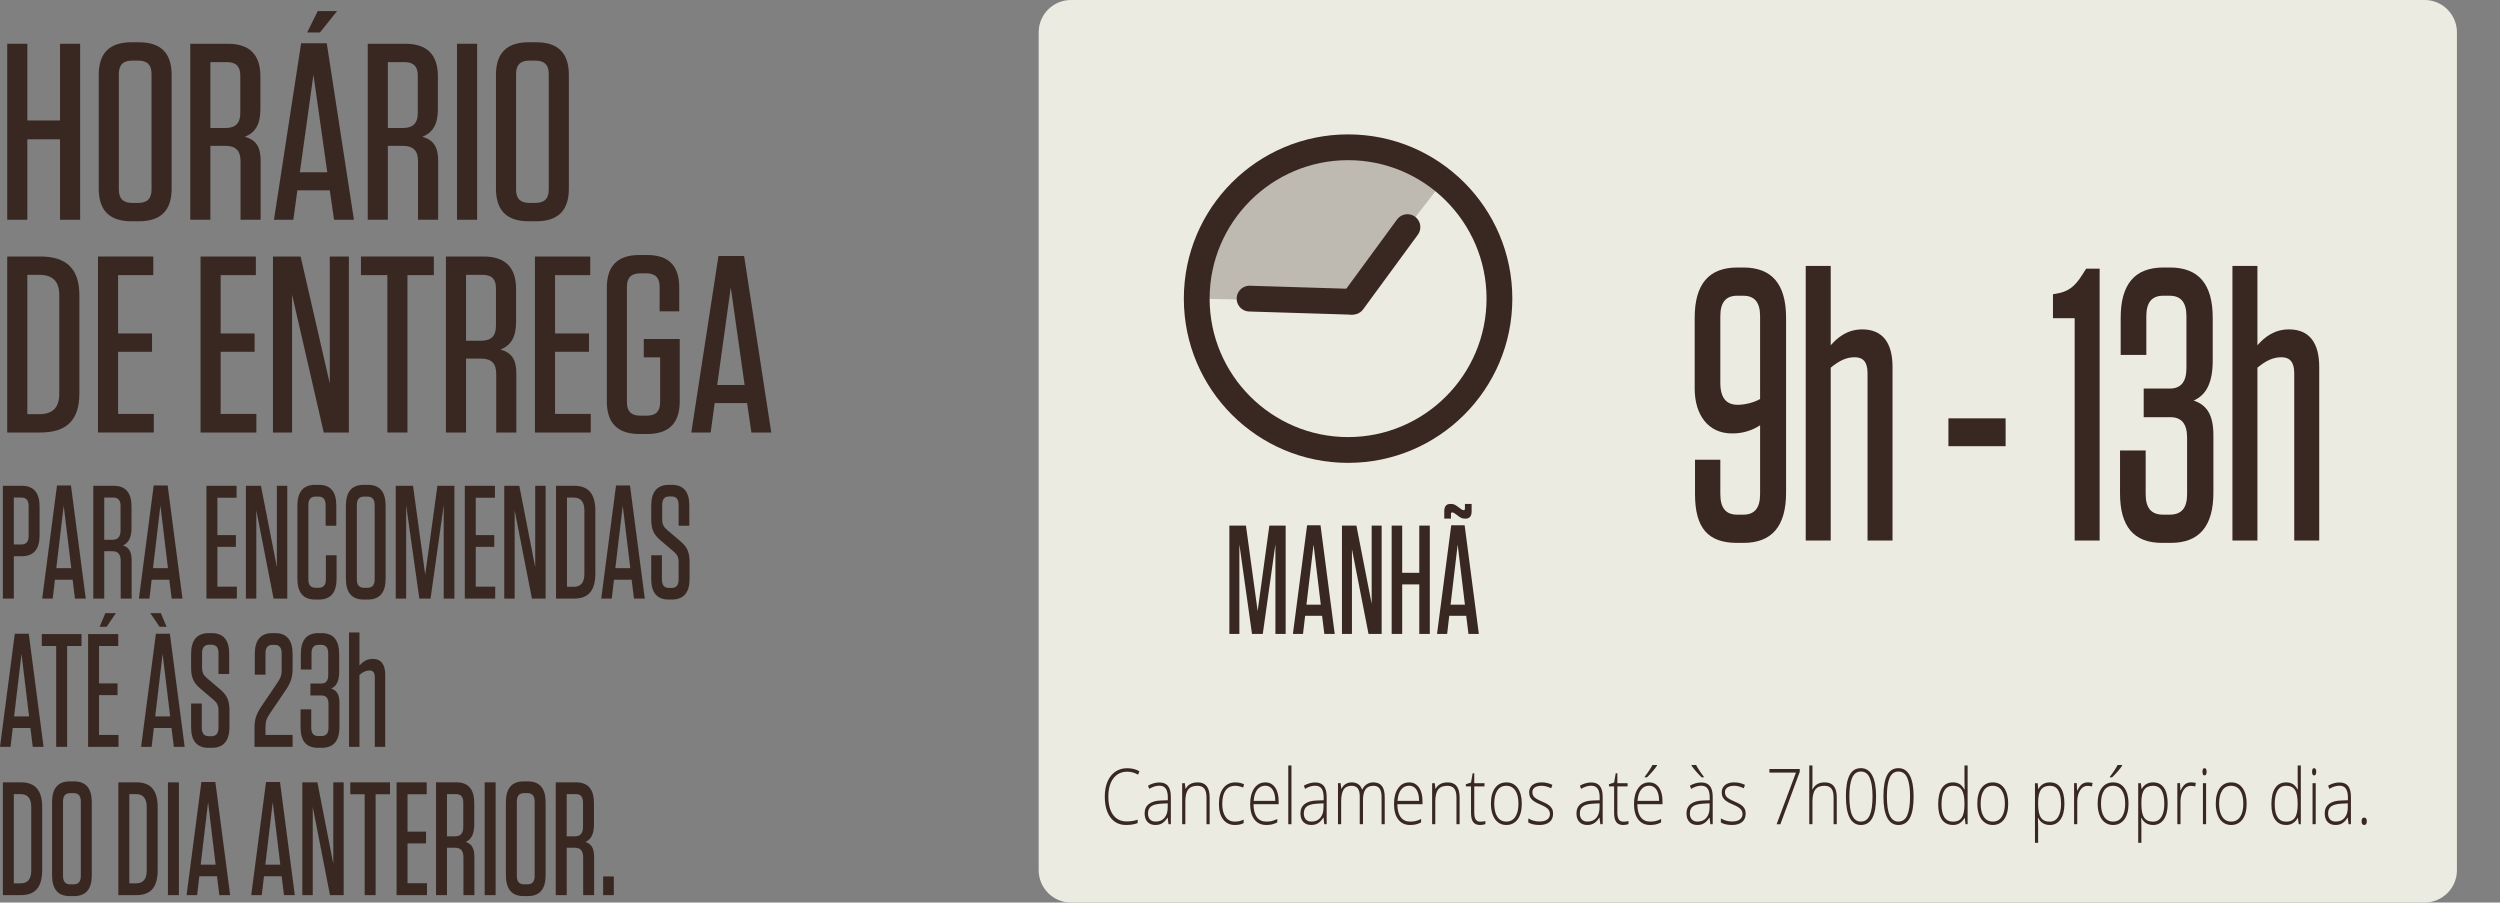 <?xml version="1.0" encoding="utf-8"?>
<!-- Generator: Adobe Illustrator 16.0.1, SVG Export Plug-In . SVG Version: 6.00 Build 0)  -->
<!DOCTYPE svg PUBLIC "-//W3C//DTD SVG 1.1//EN" "http://www.w3.org/Graphics/SVG/1.1/DTD/svg11.dtd">
<svg version="1.1" id="Layer_1" xmlns="http://www.w3.org/2000/svg" xmlns:xlink="http://www.w3.org/1999/xlink" x="0px" y="0px"
	 width="387.807px" height="140px" viewBox="0 0 387.807 140" enable-background="new 0 0 387.807 140" xml:space="preserve">
<rect x="0" y="0" width="387.807" height="140" fill="#808080" stroke="none"/>
<g>
	<g>
		<path fill="#392821" d="M2.147,92.854H0.446V75.358h2.933c1.85,0,2.764,1.075,2.764,3.25v4.424c0,2.174-0.914,3.249-2.764,3.249
			H2.147V92.854z M3.316,77.184H2.147v7.272h1.169c0.765,0,1.126-0.425,1.126-1.324v-4.624C4.442,77.608,4.081,77.184,3.316,77.184z
			"/>
		<path fill="#392821" d="M11.625,92.854l-0.361-2.924H8.522l-0.34,2.924H6.545L8.84,75.309h2.168l2.296,17.546H11.625z
			 M8.734,88.131h2.317l-1.169-9.698L8.734,88.131z"/>
		<path fill="#392821" d="M20.422,86.956v5.898h-1.7v-5.823c0-1.05-0.404-1.525-1.297-1.525h-1.254v7.349h-1.7V75.358h3.167
			c1.849,0,2.763,1.075,2.763,3.25v3.249c0,1.574-0.468,2.35-1.318,2.749C20.019,84.906,20.422,85.606,20.422,86.956z
			 M17.574,77.184h-1.403v6.548h1.275c0.851,0,1.254-0.475,1.254-1.475v-3.749C18.701,77.608,18.339,77.184,17.574,77.184z"/>
		<path fill="#392821" d="M26.627,92.854l-0.361-2.924h-2.742l-0.34,2.924h-1.637l2.295-17.546h2.168l2.296,17.546H26.627z
			 M23.736,88.131h2.317l-1.169-9.698L23.736,88.131z"/>
		<path fill="#392821" d="M36.699,75.358v1.85h-2.976v5.799h2.87v1.824h-2.87v6.174h3.019v1.85h-4.719V75.358H36.699z"/>
		<path fill="#392821" d="M39.758,79.158v13.696h-1.615V75.358h2.338l2.466,12.622V75.358h1.615v17.496h-2.125L39.758,79.158z"/>
		<path fill="#392821" d="M52.211,86.131v3.624c0,2.175-0.914,3.25-2.763,3.25h-0.553c-1.85,0-2.764-1.075-2.764-3.25V78.458
			c0-2.175,0.914-3.249,2.764-3.249h0.553c1.828,0,2.721,1.05,2.721,3.199v3.149h-1.658v-3.199c0-0.9-0.361-1.325-1.126-1.325
			h-0.425c-0.765,0-1.126,0.425-1.126,1.325v11.497c0,0.899,0.361,1.324,1.126,1.324h0.468c0.765,0,1.126-0.425,1.126-1.324v-3.725
			H52.211z"/>
		<path fill="#392821" d="M57.056,93.005h-0.638c-1.849,0-2.763-1.075-2.763-3.25V78.458c0-2.175,0.914-3.249,2.763-3.249h0.638
			c1.849,0,2.763,1.074,2.763,3.249v11.297C59.819,91.93,58.905,93.005,57.056,93.005z M56.992,77.033h-0.51
			c-0.766,0-1.127,0.425-1.127,1.325v11.497c0,0.899,0.361,1.324,1.127,1.324h0.51c0.766,0,1.127-0.425,1.127-1.324V78.358
			C58.119,77.458,57.757,77.033,56.992,77.033z"/>
		<path fill="#392821" d="M70.487,75.358v17.496H68.83V78.383l-2.041,14.472h-1.743l-2.041-14.472v14.472H61.39V75.358h2.678
			l1.892,13.797l1.892-13.797H70.487z"/>
		<path fill="#392821" d="M76.776,75.358v1.85H73.8v5.799h2.87v1.824H73.8v6.174h3.019v1.85H72.1V75.358H76.776z"/>
		<path fill="#392821" d="M79.835,79.158v13.696H78.22V75.358h2.338l2.465,12.622V75.358h1.616v17.496h-2.126L79.835,79.158z"/>
		<path fill="#392821" d="M86.252,75.358h2.806c2.231,0,3.294,1.25,3.294,3.874v9.748c0,2.624-1.062,3.874-3.294,3.874h-2.806
			V75.358z M87.953,91.03h1.02c1.148,0,1.679-0.675,1.679-2.024v-9.798c0-1.35-0.531-2.024-1.679-2.024h-1.02V91.03z"/>
		<path fill="#392821" d="M98.344,92.854l-0.361-2.924h-2.742l-0.34,2.924h-1.637l2.296-17.546h2.168l2.296,17.546H98.344z
			 M95.454,88.131h2.317l-1.169-9.698L95.454,88.131z"/>
		<path fill="#392821" d="M106.972,87.206v2.549c0,2.175-0.914,3.25-2.763,3.25h-0.468c-1.828,0-2.721-1.075-2.721-3.199v-3.675
			h1.658v3.749c0,0.9,0.361,1.325,1.126,1.325h0.34c0.766,0,1.127-0.425,1.127-1.325v-2.624c0-0.875-0.255-1.25-0.744-1.675
			l-2.083-1.774c-1.105-0.925-1.424-1.824-1.424-3.249v-2.1c0-2.175,0.914-3.249,2.763-3.249h0.426c1.828,0,2.721,1.074,2.721,3.199
			v3.149h-1.658v-3.225c0-0.899-0.361-1.324-1.127-1.324h-0.297c-0.765,0-1.126,0.425-1.126,1.324v2.199
			c0,0.875,0.276,1.25,0.765,1.675l2.062,1.75C106.632,84.882,106.972,85.706,106.972,87.206z"/>
		<path fill="#392821" d="M5.08,115.854l-0.361-2.924H1.977l-0.34,2.924H0l2.295-17.546h2.168l2.296,17.546H5.08z M2.189,111.131
			h2.317l-1.169-9.698L2.189,111.131z"/>
		<path fill="#392821" d="M8.713,115.854v-15.646H6.481v-1.85h6.164v1.85h-2.231v15.646H8.713z"/>
		<path fill="#392821" d="M18.34,98.358v1.85h-2.976v5.799h2.87v1.824h-2.87v6.174h3.019v1.85h-4.719V98.358H18.34z M16.342,95.109
			h1.637l-1.445,2.125h-1.084L16.342,95.109z"/>
		<path fill="#392821" d="M26.967,115.854l-0.361-2.924h-2.742l-0.34,2.924h-1.637l2.296-17.546h2.168l2.295,17.546H26.967z
			 M25.841,97.234h-1.084l-1.446-2.125h1.637L25.841,97.234z M24.077,111.131h2.316l-1.169-9.698L24.077,111.131z"/>
		<path fill="#392821" d="M35.595,110.206v2.549c0,2.175-0.914,3.25-2.763,3.25h-0.468c-1.828,0-2.721-1.075-2.721-3.199v-3.675
			h1.658v3.749c0,0.9,0.361,1.325,1.127,1.325h0.34c0.766,0,1.127-0.425,1.127-1.325v-2.624c0-0.875-0.255-1.25-0.744-1.675
			l-2.083-1.774c-1.105-0.925-1.424-1.824-1.424-3.249v-2.1c0-2.175,0.914-3.249,2.763-3.249h0.425c1.828,0,2.721,1.074,2.721,3.199
			v3.149h-1.658v-3.225c0-0.899-0.361-1.324-1.127-1.324h-0.297c-0.765,0-1.126,0.425-1.126,1.324v2.199
			c0,0.875,0.276,1.25,0.765,1.675l2.062,1.75C35.255,107.882,35.595,108.706,35.595,110.206z"/>
		<path fill="#392821" d="M43.032,105.907c0.51-0.75,0.659-1.175,0.659-1.899v-2.649c0-0.9-0.361-1.325-1.084-1.325h-0.34
			c-0.723,0-1.084,0.425-1.084,1.325v3.299h-1.658v-3.199c0-2.175,0.914-3.249,2.721-3.249h0.425c1.807,0,2.721,1.074,2.721,3.249
			v2.249c0,1.2-0.213,2.1-1.105,3.399l-2.402,3.549c-0.574,0.825-0.702,1.275-0.702,2.325v1.024h4.209v1.85h-5.909v-2.999
			c0-1.25,0.255-2.1,1.147-3.399L43.032,105.907z"/>
		<path fill="#392821" d="M50.958,109.206c0-0.899-0.361-1.324-1.084-1.324h-1.722v-1.85h1.679c0.723,0,1.084-0.425,1.084-1.325
			v-3.349c0-0.9-0.361-1.325-1.084-1.325h-0.425c-0.723,0-1.084,0.425-1.084,1.325v2.499h-1.658v-2.399
			c0-2.175,0.914-3.249,2.763-3.249h0.425c1.849,0,2.763,1.074,2.763,3.249v2.749c0,1.5-0.446,2.25-1.232,2.6
			c0.893,0.3,1.275,0.975,1.275,2.249v3.699c0,2.175-0.914,3.25-2.764,3.25h-0.552c-1.828,0-2.721-1.05-2.721-3.199v-2.774h1.658
			v2.824c0,0.899,0.361,1.324,1.127,1.324h0.425c0.765,0,1.126-0.425,1.126-1.324V109.206z"/>
		<path fill="#392821" d="M54.144,98.108h1.615v5.124c0.468-0.524,1.084-1.024,2.041-1.024c1.339,0,1.955,0.899,1.955,2.424v11.223
			H58.14v-10.822c0-0.7-0.276-1.024-0.829-1.024c-0.51,0-0.978,0.199-1.552,0.675v11.172h-1.615V98.108z"/>
		<path fill="#392821" d="M0.446,121.358h2.806c2.231,0,3.294,1.25,3.294,3.874v9.748c0,2.624-1.062,3.874-3.294,3.874H0.446
			V121.358z M2.147,137.03h1.02c1.148,0,1.679-0.675,1.679-2.024v-9.798c0-1.35-0.531-2.024-1.679-2.024h-1.02V137.03z"/>
		<path fill="#392821" d="M11.476,139.005h-0.638c-1.85,0-2.764-1.075-2.764-3.25v-11.297c0-2.175,0.914-3.249,2.764-3.249h0.638
			c1.849,0,2.763,1.074,2.763,3.249v11.297C14.239,137.93,13.325,139.005,11.476,139.005z M11.412,123.033h-0.51
			c-0.765,0-1.126,0.425-1.126,1.325v11.497c0,0.899,0.361,1.324,1.126,1.324h0.51c0.765,0,1.126-0.425,1.126-1.324v-11.497
			C12.539,123.458,12.177,123.033,11.412,123.033z"/>
		<path fill="#392821" d="M18.36,121.358h2.806c2.232,0,3.295,1.25,3.295,3.874v9.748c0,2.624-1.063,3.874-3.295,3.874H18.36
			V121.358z M20.06,137.03h1.021c1.148,0,1.679-0.675,1.679-2.024v-9.798c0-1.35-0.531-2.024-1.679-2.024H20.06V137.03z"/>
		<path fill="#392821" d="M27.752,138.854h-1.7v-17.496h1.7V138.854z"/>
		<path fill="#392821" d="M34.022,138.854l-0.361-2.924h-2.742l-0.34,2.924h-1.637l2.296-17.546h2.168l2.295,17.546H34.022z
			 M31.131,134.131h2.316l-1.169-9.698L31.131,134.131z"/>
		<path fill="#392821" d="M44.051,138.854l-0.361-2.924h-2.742l-0.34,2.924h-1.637l2.296-17.546h2.168l2.296,17.546H44.051z
			 M41.161,134.131h2.317l-1.169-9.698L41.161,134.131z"/>
		<path fill="#392821" d="M48.513,125.158v13.696h-1.616v-17.496h2.338l2.465,12.622v-12.622h1.616v17.496h-2.126L48.513,125.158z"
			/>
		<path fill="#392821" d="M56.567,138.854v-15.646h-2.232v-1.85h6.164v1.85h-2.232v15.646H56.567z"/>
		<path fill="#392821" d="M66.194,121.358v1.85h-2.976v5.799h2.87v1.824h-2.87v6.174h3.018v1.85h-4.719v-17.496H66.194z"/>
		<path fill="#392821" d="M73.589,132.956v5.898h-1.701v-5.823c0-1.05-0.403-1.525-1.296-1.525h-1.254v7.349h-1.7v-17.496h3.167
			c1.85,0,2.764,1.075,2.764,3.25v3.249c0,1.574-0.468,2.35-1.318,2.749C73.185,130.906,73.589,131.606,73.589,132.956z
			 M70.741,123.184h-1.403v6.548h1.275c0.851,0,1.254-0.475,1.254-1.475v-3.749C71.867,123.608,71.506,123.184,70.741,123.184z"/>
		<path fill="#392821" d="M76.881,138.854h-1.701v-17.496h1.701V138.854z"/>
		<path fill="#392821" d="M81.875,139.005h-0.638c-1.849,0-2.763-1.075-2.763-3.25v-11.297c0-2.175,0.914-3.249,2.763-3.249h0.638
			c1.849,0,2.763,1.074,2.763,3.249v11.297C84.638,137.93,83.724,139.005,81.875,139.005z M81.811,123.033h-0.51
			c-0.766,0-1.127,0.425-1.127,1.325v11.497c0,0.899,0.361,1.324,1.127,1.324h0.51c0.766,0,1.127-0.425,1.127-1.324v-11.497
			C82.938,123.458,82.577,123.033,81.811,123.033z"/>
		<path fill="#392821" d="M92.161,132.956v5.898h-1.7v-5.823c0-1.05-0.404-1.525-1.297-1.525H87.91v7.349h-1.7v-17.496h3.167
			c1.849,0,2.763,1.075,2.763,3.25v3.249c0,1.574-0.468,2.35-1.318,2.749C91.757,130.906,92.161,131.606,92.161,132.956z
			 M89.312,123.184H87.91v6.548h1.275c0.851,0,1.254-0.475,1.254-1.475v-3.749C90.439,123.608,90.078,123.184,89.312,123.184z"/>
		<path fill="#392821" d="M95.219,138.854h-1.658v-2.899h1.658V138.854z"/>
	</g>
</g>
<g>
	<g>
		<path fill="#392821" d="M9.311,18.686V6.79h3.12v27.301h-3.12V21.61H4.24v12.48H1.12V6.79h3.12v11.896H9.311z"/>
		<path fill="#392821" d="M21.556,34.325h-1.17c-3.393,0-5.07-1.678-5.07-5.07V11.626c0-3.394,1.677-5.07,5.07-5.07h1.17
			c3.394,0,5.07,1.677,5.07,5.07v17.629C26.626,32.647,24.95,34.325,21.556,34.325z M21.439,9.403h-0.936
			c-1.404,0-2.067,0.663-2.067,2.066v17.94c0,1.404,0.663,2.067,2.067,2.067h0.936c1.404,0,2.067-0.663,2.067-2.067V11.47
			C23.506,10.066,22.843,9.403,21.439,9.403z"/>
		<path fill="#392821" d="M40.433,24.887v9.204h-3.12v-9.087c0-1.639-0.741-2.38-2.379-2.38h-2.301v11.467h-3.12V6.79h5.812
			c3.393,0,5.07,1.677,5.07,5.07v5.069c0,2.458-0.858,3.667-2.418,4.291C39.692,21.688,40.433,22.78,40.433,24.887z M35.207,9.637
			h-2.574v10.219h2.34c1.56,0,2.301-0.741,2.301-2.301v-5.851C37.273,10.3,36.611,9.637,35.207,9.637z"/>
		<path fill="#392821" d="M51.82,34.091l-0.663-4.563h-5.031l-0.624,4.563h-3.003L46.71,6.712h3.979l4.212,27.379H51.82z
			 M46.516,26.72h4.251l-2.145-15.133L46.516,26.72z M49.285,1.72h3.003l-2.652,3.315h-1.989L49.285,1.72z"/>
		<path fill="#392821" d="M67.965,24.887v9.204h-3.12v-9.087c0-1.639-0.741-2.38-2.379-2.38h-2.301v11.467h-3.12V6.79h5.812
			c3.393,0,5.07,1.677,5.07,5.07v5.069c0,2.458-0.858,3.667-2.418,4.291C67.225,21.688,67.965,22.78,67.965,24.887z M62.739,9.637
			h-2.574v10.219h2.34c1.56,0,2.301-0.741,2.301-2.301v-5.851C64.806,10.3,64.143,9.637,62.739,9.637z"/>
		<path fill="#392821" d="M74.01,34.091h-3.12V6.79h3.12V34.091z"/>
		<path fill="#392821" d="M83.174,34.325h-1.17c-3.393,0-5.07-1.678-5.07-5.07V11.626c0-3.394,1.677-5.07,5.07-5.07h1.17
			c3.394,0,5.07,1.677,5.07,5.07v17.629C88.245,32.647,86.568,34.325,83.174,34.325z M83.058,9.403h-0.936
			c-1.404,0-2.067,0.663-2.067,2.066v17.94c0,1.404,0.663,2.067,2.067,2.067h0.936c1.404,0,2.067-0.663,2.067-2.067V11.47
			C85.125,10.066,84.461,9.403,83.058,9.403z"/>
		<path fill="#392821" d="M1.12,39.79h5.148c4.095,0,6.045,1.95,6.045,6.045v15.211c0,4.095-1.95,6.045-6.045,6.045H1.12V39.79z
			 M4.24,64.244h1.872c2.106,0,3.081-1.054,3.081-3.159V45.796c0-2.106-0.975-3.159-3.081-3.159H4.24V64.244z"/>
		<path fill="#392821" d="M23.779,39.79v2.886h-5.46v9.049h5.265v2.847h-5.265v9.634h5.538v2.886h-8.658V39.79H23.779z"/>
		<path fill="#392821" d="M39.691,39.79v2.886h-5.46v9.049h5.265v2.847H34.23v9.634h5.539v2.886H31.11V39.79H39.691z"/>
		<path fill="#392821" d="M45.307,45.718v21.373h-2.964V39.79h4.29l4.524,19.695V39.79h2.964v27.301h-3.9L45.307,45.718z"/>
		<path fill="#392821" d="M60.087,67.091V42.676h-4.095V39.79h11.31v2.886h-4.095v24.415H60.087z"/>
		<path fill="#392821" d="M80.094,57.887v9.204h-3.12v-9.087c0-1.639-0.741-2.38-2.379-2.38h-2.301v11.467h-3.12V39.79h5.812
			c3.393,0,5.07,1.677,5.07,5.07v5.069c0,2.458-0.858,3.667-2.418,4.291C79.354,54.688,80.094,55.78,80.094,57.887z M74.868,42.637
			h-2.574v10.219h2.34c1.56,0,2.301-0.741,2.301-2.301v-5.851C76.935,43.3,76.272,42.637,74.868,42.637z"/>
		<path fill="#392821" d="M91.56,39.79v2.886H86.1v9.049h5.265v2.847H86.1v9.634h5.539v2.886h-8.659V39.79H91.56z"/>
		<path fill="#392821" d="M99.866,55.43v-2.848h5.577v9.673c0,3.393-1.677,5.07-5.07,5.07h-1.17c-3.393,0-5.07-1.678-5.07-5.07
			V44.626c0-3.394,1.677-5.07,5.07-5.07h1.17c3.354,0,4.992,1.677,4.992,4.992v3.744h-3.042V44.47c0-1.403-0.663-2.066-2.067-2.066
			H99.32c-1.404,0-2.067,0.663-2.067,2.066v17.94c0,1.404,0.663,2.067,2.067,2.067h1.014c1.404,0,2.067-0.663,2.067-2.067v-6.98
			H99.866z"/>
		<path fill="#392821" d="M116.558,67.091l-0.663-4.563h-5.031l-0.624,4.563h-3.003l4.212-27.379h3.979l4.212,27.379H116.558z
			 M111.254,59.72h4.251l-2.145-15.133L111.254,59.72z"/>
	</g>
</g>
<g>
	<g>
		<path fill="#ECEBE1" d="M381.124,135c0,2.75-2.25,5-5,5H166.123c-2.75,0-5-2.25-5-5V5c0-2.75,2.25-5,5-5h210.001
			c2.75,0,5,2.25,5,5V135z"/>
	</g>
	<g>
		<g>
			<path fill="#392821" d="M273.031,76.655v-10.68c-1.224,0.779-2.651,1.26-4.232,1.26h-0.152c-3.621,0-5.763-2.82-5.763-6.96
				V49.296c0-5.22,2.192-7.8,6.63-7.8h0.917c4.437,0,6.63,2.58,6.63,7.8v27.119c0,5.22-2.193,7.8-6.63,7.8h-0.969
				c-4.487,0-6.527-2.28-6.527-7.56v-5.34h3.927v5.34c0,2.159,0.867,3.18,2.601,3.18h0.969
				C272.165,79.835,273.031,78.814,273.031,76.655z M273.031,49.056c0-2.16-0.866-3.18-2.601-3.18h-0.969
				c-1.733,0-2.601,1.02-2.601,3.18v10.32c0,2.399,0.969,3.419,2.703,3.419c1.224,0,2.651-0.42,3.467-0.899V49.056z"/>
			<path fill="#392821" d="M280.111,41.256h3.875v12.3c1.122-1.26,2.602-2.46,4.896-2.46c3.212,0,4.691,2.16,4.691,5.82v26.938
				h-3.876V57.876c0-1.681-0.663-2.46-1.989-2.46c-1.224,0-2.346,0.479-3.723,1.619v26.819h-3.875V41.256z"/>
			<path fill="#392821" d="M311.117,64.896v4.319h-8.873v-4.319H311.117z"/>
			<path fill="#392821" d="M325.703,83.854h-3.875V49.355h-3.366v-3.72l0.408-0.06c1.938-0.3,2.958-1.08,4.131-2.94l0.611-0.96
				h2.091V83.854z"/>
			<path fill="#392821" d="M339.268,67.896c0-2.16-0.866-3.181-2.601-3.181h-4.131v-4.439h4.029c1.733,0,2.601-1.02,2.601-3.18
				v-8.04c0-2.16-0.867-3.18-2.601-3.18h-1.021c-1.733,0-2.601,1.02-2.601,3.18v6h-3.978v-5.76c0-5.22,2.192-7.8,6.63-7.8h1.02
				c4.437,0,6.629,2.58,6.629,7.8v6.6c0,3.6-1.07,5.4-2.957,6.24c2.142,0.72,3.06,2.34,3.06,5.399v8.88c0,5.22-2.193,7.8-6.63,7.8
				h-1.326c-4.385,0-6.527-2.521-6.527-7.68v-6.66h3.979v6.78c0,2.159,0.867,3.18,2.702,3.18h1.021c1.836,0,2.702-1.021,2.702-3.18
				V67.896z"/>
			<path fill="#392821" d="M346.302,41.256h3.875v12.3c1.122-1.26,2.601-2.46,4.896-2.46c3.213,0,4.691,2.16,4.691,5.82v26.938
				h-3.876V57.876c0-1.681-0.662-2.46-1.988-2.46c-1.224,0-2.346,0.479-3.723,1.619v26.819h-3.875V41.256z"/>
		</g>
	</g>
	<g>
		<g>
			<path fill="#392821" d="M174.873,119.707c-0.913,0-1.632,0.344-2.156,1.031s-0.787,1.629-0.787,2.824
				c0,1.223,0.248,2.172,0.742,2.848c0.495,0.676,1.202,1.014,2.122,1.014c0.61,0,1.172-0.092,1.683-0.275v0.527
				c-0.481,0.199-1.083,0.299-1.803,0.299c-1.022,0-1.827-0.389-2.415-1.166s-0.882-1.863-0.882-3.258
				c0-0.871,0.141-1.639,0.421-2.303s0.684-1.177,1.21-1.538c0.526-0.361,1.138-0.542,1.835-0.542c0.71,0,1.346,0.156,1.907,0.469
				l-0.204,0.539C176.015,119.863,175.458,119.707,174.873,119.707z"/>
			<path fill="#392821" d="M181.263,127.857l-0.125-1.008h-0.04c-0.272,0.41-0.552,0.7-0.839,0.87s-0.627,0.255-1.019,0.255
				c-0.531,0-0.944-0.16-1.24-0.48c-0.295-0.32-0.443-0.764-0.443-1.33c0-0.621,0.22-1.104,0.66-1.447s1.077-0.525,1.91-0.545
				l1.031-0.035v-0.422c0-0.605-0.105-1.062-0.314-1.371c-0.209-0.309-0.546-0.463-1.011-0.463c-0.501,0-1.021,0.164-1.559,0.492
				l-0.185-0.504c0.594-0.328,1.182-0.492,1.763-0.492c0.594,0,1.039,0.182,1.333,0.545s0.44,0.93,0.44,1.699v4.236H181.263z
				 M179.271,127.447c0.577,0,1.033-0.194,1.367-0.583c0.333-0.389,0.5-0.929,0.5-1.62v-0.627l-0.946,0.047
				c-0.76,0.043-1.302,0.183-1.626,0.419s-0.485,0.604-0.485,1.104c0,0.398,0.104,0.708,0.311,0.929
				S178.892,127.447,179.271,127.447z"/>
			<path fill="#392821" d="M187.155,127.857v-4.131c0-0.641-0.114-1.106-0.344-1.397c-0.229-0.291-0.584-0.437-1.065-0.437
				c-0.647,0-1.122,0.192-1.422,0.577c-0.301,0.385-0.451,1.009-0.451,1.872v3.516h-0.493v-6.369h0.419l0.095,0.873h0.029
				c0.353-0.664,0.978-0.996,1.878-0.996c1.229,0,1.843,0.775,1.843,2.326v4.166H187.155z"/>
			<path fill="#392821" d="M191.557,127.975c-0.773,0-1.379-0.287-1.817-0.861s-0.657-1.375-0.657-2.402
				c0-1.055,0.228-1.876,0.682-2.464c0.455-0.588,1.078-0.882,1.868-0.882c0.468,0,0.917,0.096,1.346,0.287l-0.135,0.516
				c-0.468-0.184-0.876-0.275-1.221-0.275c-0.664,0-1.167,0.241-1.51,0.724c-0.342,0.482-0.513,1.177-0.513,2.083
				c0,0.859,0.171,1.532,0.513,2.019c0.343,0.486,0.82,0.729,1.435,0.729c0.491,0,0.949-0.104,1.371-0.311v0.539
				C192.573,127.875,192.119,127.975,191.557,127.975z"/>
			<path fill="#392821" d="M196.429,127.975c-0.787,0-1.4-0.285-1.84-0.855c-0.44-0.57-0.66-1.369-0.66-2.396
				c0-1.016,0.212-1.829,0.638-2.44c0.425-0.611,0.997-0.917,1.718-0.917c0.638,0,1.141,0.262,1.509,0.785
				c0.369,0.523,0.553,1.234,0.553,2.133v0.469h-3.899c0.007,0.875,0.181,1.543,0.521,2.004c0.341,0.461,0.828,0.691,1.462,0.691
				c0.309,0,0.58-0.025,0.814-0.076s0.53-0.16,0.889-0.328v0.527c-0.306,0.156-0.588,0.263-0.847,0.319
				S196.742,127.975,196.429,127.975z M196.285,121.881c-0.521,0-0.939,0.202-1.255,0.606s-0.5,0.987-0.553,1.749h3.347
				c0-0.738-0.136-1.315-0.408-1.731S196.766,121.881,196.285,121.881z"/>
			<path fill="#392821" d="M200.333,127.857h-0.492v-9.117h0.492V127.857z"/>
			<path fill="#392821" d="M205.434,127.857l-0.124-1.008h-0.04c-0.272,0.41-0.553,0.7-0.84,0.87s-0.626,0.255-1.019,0.255
				c-0.531,0-0.944-0.16-1.24-0.48c-0.295-0.32-0.443-0.764-0.443-1.33c0-0.621,0.221-1.104,0.66-1.447
				c0.44-0.344,1.077-0.525,1.91-0.545l1.031-0.035v-0.422c0-0.605-0.104-1.062-0.314-1.371c-0.209-0.309-0.546-0.463-1.011-0.463
				c-0.501,0-1.021,0.164-1.559,0.492l-0.185-0.504c0.595-0.328,1.182-0.492,1.764-0.492c0.594,0,1.038,0.182,1.332,0.545
				s0.44,0.93,0.44,1.699v4.236H205.434z M203.442,127.447c0.577,0,1.033-0.194,1.367-0.583c0.333-0.389,0.501-0.929,0.501-1.62
				v-0.627l-0.947,0.047c-0.76,0.043-1.302,0.183-1.626,0.419c-0.323,0.236-0.485,0.604-0.485,1.104
				c0,0.398,0.104,0.708,0.312,0.929C202.77,127.337,203.063,127.447,203.442,127.447z"/>
			<path fill="#392821" d="M214.314,127.857v-4.178c0-0.621-0.103-1.074-0.309-1.359s-0.521-0.428-0.946-0.428
				c-0.555,0-0.965,0.18-1.23,0.539s-0.398,0.924-0.398,1.693v3.732h-0.503v-4.354c0-1.074-0.418-1.611-1.255-1.611
				c-0.567,0-0.981,0.194-1.24,0.583s-0.389,1.011-0.389,1.866v3.516h-0.493v-6.369h0.409l0.104,0.873h0.029
				c0.149-0.316,0.362-0.562,0.638-0.735s0.579-0.261,0.911-0.261c0.854,0,1.401,0.377,1.645,1.131h0.02
				c0.176-0.363,0.412-0.643,0.709-0.838c0.298-0.195,0.636-0.293,1.014-0.293c0.592,0,1.035,0.186,1.33,0.557
				c0.296,0.371,0.443,0.961,0.443,1.77v4.166H214.314z"/>
			<path fill="#392821" d="M218.742,127.975c-0.787,0-1.4-0.285-1.84-0.855c-0.44-0.57-0.66-1.369-0.66-2.396
				c0-1.016,0.213-1.829,0.638-2.44s0.997-0.917,1.718-0.917c0.638,0,1.141,0.262,1.51,0.785c0.368,0.523,0.553,1.234,0.553,2.133
				v0.469h-3.9c0.007,0.875,0.181,1.543,0.521,2.004c0.341,0.461,0.828,0.691,1.462,0.691c0.309,0,0.58-0.025,0.814-0.076
				s0.53-0.16,0.889-0.328v0.527c-0.305,0.156-0.588,0.263-0.847,0.319S219.054,127.975,218.742,127.975z M218.597,121.881
				c-0.521,0-0.939,0.202-1.255,0.606s-0.5,0.987-0.553,1.749h3.347c0-0.738-0.136-1.315-0.408-1.731
				S219.079,121.881,218.597,121.881z"/>
			<path fill="#392821" d="M225.929,127.857v-4.131c0-0.641-0.115-1.106-0.344-1.397c-0.229-0.291-0.585-0.437-1.066-0.437
				c-0.647,0-1.121,0.192-1.422,0.577s-0.451,1.009-0.451,1.872v3.516h-0.492v-6.369h0.418l0.095,0.873h0.03
				c0.352-0.664,0.978-0.996,1.877-0.996c1.229,0,1.843,0.775,1.843,2.326v4.166H225.929z"/>
			<path fill="#392821" d="M229.599,127.459c0.312,0,0.584-0.031,0.816-0.094v0.469c-0.238,0.094-0.514,0.141-0.826,0.141
				c-0.479,0-0.831-0.15-1.059-0.451s-0.341-0.773-0.341-1.418v-4.113h-0.802v-0.34l0.802-0.264l0.249-1.441h0.254v1.541h1.589
				v0.504h-1.589v4.031c0,0.488,0.073,0.85,0.219,1.084C229.058,127.342,229.287,127.459,229.599,127.459z"/>
			<path fill="#392821" d="M236.064,124.664c0,1.039-0.215,1.851-0.643,2.435c-0.429,0.584-1.02,0.876-1.773,0.876
				c-0.475,0-0.893-0.135-1.255-0.404s-0.64-0.656-0.831-1.16c-0.193-0.504-0.289-1.086-0.289-1.746
				c0-1.039,0.214-1.849,0.643-2.429c0.428-0.58,1.016-0.87,1.763-0.87c0.743,0,1.327,0.294,1.751,0.882
				C235.852,122.835,236.064,123.641,236.064,124.664z M231.791,124.664c0,0.875,0.164,1.558,0.49,2.048
				c0.327,0.49,0.79,0.735,1.388,0.735s1.06-0.245,1.387-0.735s0.491-1.173,0.491-2.048c0-0.879-0.166-1.561-0.496-2.045
				s-0.795-0.727-1.393-0.727s-1.058,0.241-1.382,0.724C231.953,123.099,231.791,123.781,231.791,124.664z"/>
			<path fill="#392821" d="M240.919,126.199c0,0.57-0.184,1.009-0.553,1.315c-0.368,0.307-0.892,0.46-1.568,0.46
				c-0.725,0-1.299-0.131-1.724-0.393v-0.627c0.545,0.32,1.119,0.48,1.724,0.48c0.534,0,0.94-0.104,1.218-0.313
				c0.276-0.209,0.415-0.487,0.415-0.835c0-0.32-0.109-0.59-0.33-0.809c-0.222-0.219-0.584-0.434-1.089-0.645
				c-0.541-0.23-0.921-0.429-1.141-0.595c-0.219-0.166-0.384-0.354-0.495-0.562s-0.167-0.464-0.167-0.765
				c0-0.477,0.17-0.854,0.511-1.131c0.34-0.277,0.815-0.416,1.427-0.416c0.584,0,1.139,0.129,1.663,0.387l-0.184,0.527
				c-0.531-0.258-1.025-0.387-1.479-0.387c-0.442,0-0.792,0.086-1.051,0.258s-0.389,0.41-0.389,0.715
				c0,0.332,0.101,0.598,0.302,0.797c0.2,0.199,0.593,0.422,1.178,0.668c0.487,0.207,0.843,0.394,1.065,0.56s0.39,0.354,0.501,0.565
				C240.864,125.666,240.919,125.914,240.919,126.199z"/>
			<path fill="#392821" d="M248.251,127.857l-0.125-1.008h-0.04c-0.272,0.41-0.552,0.7-0.839,0.87s-0.627,0.255-1.019,0.255
				c-0.531,0-0.944-0.16-1.24-0.48s-0.443-0.764-0.443-1.33c0-0.621,0.22-1.104,0.66-1.447c0.439-0.344,1.076-0.525,1.91-0.545
				l1.03-0.035v-0.422c0-0.605-0.104-1.062-0.313-1.371s-0.546-0.463-1.011-0.463c-0.502,0-1.021,0.164-1.559,0.492l-0.185-0.504
				c0.594-0.328,1.182-0.492,1.763-0.492c0.595,0,1.039,0.182,1.332,0.545c0.294,0.363,0.441,0.93,0.441,1.699v4.236H248.251z
				 M246.259,127.447c0.577,0,1.033-0.194,1.367-0.583c0.333-0.389,0.5-0.929,0.5-1.62v-0.627l-0.946,0.047
				c-0.761,0.043-1.303,0.183-1.626,0.419c-0.324,0.236-0.486,0.604-0.486,1.104c0,0.398,0.104,0.708,0.312,0.929
				C245.587,127.337,245.88,127.447,246.259,127.447z"/>
			<path fill="#392821" d="M251.797,127.459c0.312,0,0.584-0.031,0.816-0.094v0.469c-0.239,0.094-0.515,0.141-0.827,0.141
				c-0.478,0-0.83-0.15-1.058-0.451s-0.342-0.773-0.342-1.418v-4.113h-0.802v-0.34l0.802-0.264l0.249-1.441h0.254v1.541h1.589v0.504
				h-1.589v4.031c0,0.488,0.073,0.85,0.22,1.084C251.255,127.342,251.485,127.459,251.797,127.459z"/>
			<path fill="#392821" d="M255.97,127.975c-0.786,0-1.4-0.285-1.84-0.855s-0.66-1.369-0.66-2.396c0-1.016,0.213-1.829,0.638-2.44
				s0.998-0.917,1.719-0.917c0.638,0,1.14,0.262,1.509,0.785s0.553,1.234,0.553,2.133v0.469h-3.899
				c0.007,0.875,0.18,1.543,0.521,2.004c0.34,0.461,0.827,0.691,1.461,0.691c0.31,0,0.581-0.025,0.814-0.076
				c0.234-0.051,0.531-0.16,0.89-0.328v0.527c-0.306,0.156-0.588,0.263-0.847,0.319C256.568,127.946,256.283,127.975,255.97,127.975
				z M255.827,121.881c-0.521,0-0.94,0.202-1.255,0.606c-0.316,0.404-0.5,0.987-0.553,1.749h3.346c0-0.738-0.136-1.315-0.408-1.731
				C256.685,122.089,256.308,121.881,255.827,121.881z M255.129,120.492c0.242-0.309,0.481-0.644,0.72-1.005
				c0.237-0.361,0.398-0.636,0.485-0.823h0.702v0.1c-0.119,0.203-0.323,0.473-0.61,0.809s-0.604,0.674-0.948,1.014h-0.349V120.492z"
				/>
			<path fill="#392821" d="M265.319,127.857l-0.124-1.008h-0.04c-0.272,0.41-0.552,0.7-0.839,0.87s-0.627,0.255-1.02,0.255
				c-0.531,0-0.944-0.16-1.239-0.48c-0.296-0.32-0.443-0.764-0.443-1.33c0-0.621,0.22-1.104,0.659-1.447
				c0.44-0.344,1.077-0.525,1.91-0.545l1.031-0.035v-0.422c0-0.605-0.104-1.062-0.313-1.371c-0.21-0.309-0.546-0.463-1.011-0.463
				c-0.502,0-1.021,0.164-1.56,0.492l-0.185-0.504c0.595-0.328,1.183-0.492,1.764-0.492c0.594,0,1.038,0.182,1.332,0.545
				s0.441,0.93,0.441,1.699v4.236H265.319z M263.327,127.447c0.578,0,1.034-0.194,1.367-0.583c0.334-0.389,0.501-0.929,0.501-1.62
				v-0.627l-0.946,0.047c-0.761,0.043-1.303,0.183-1.626,0.419c-0.324,0.236-0.486,0.604-0.486,1.104
				c0,0.398,0.104,0.708,0.312,0.929S262.949,127.447,263.327,127.447z M264.303,120.586h-0.344
				c-0.319-0.309-0.632-0.644-0.938-1.005c-0.308-0.361-0.516-0.634-0.625-0.817v-0.1h0.707c0.086,0.188,0.25,0.465,0.49,0.832
				s0.478,0.699,0.71,0.996V120.586z"/>
			<path fill="#392821" d="M270.792,126.199c0,0.57-0.184,1.009-0.553,1.315s-0.892,0.46-1.568,0.46
				c-0.725,0-1.299-0.131-1.724-0.393v-0.627c0.544,0.32,1.119,0.48,1.724,0.48c0.534,0,0.939-0.104,1.217-0.313
				s0.416-0.487,0.416-0.835c0-0.32-0.11-0.59-0.331-0.809s-0.583-0.434-1.088-0.645c-0.542-0.23-0.922-0.429-1.141-0.595
				c-0.22-0.166-0.385-0.354-0.495-0.562c-0.111-0.209-0.168-0.464-0.168-0.765c0-0.477,0.171-0.854,0.511-1.131
				c0.341-0.277,0.816-0.416,1.427-0.416c0.585,0,1.14,0.129,1.664,0.387l-0.185,0.527c-0.531-0.258-1.024-0.387-1.479-0.387
				c-0.441,0-0.791,0.086-1.051,0.258c-0.259,0.172-0.389,0.41-0.389,0.715c0,0.332,0.102,0.598,0.302,0.797
				c0.201,0.199,0.594,0.422,1.178,0.668c0.488,0.207,0.844,0.394,1.066,0.56c0.222,0.166,0.389,0.354,0.5,0.565
				S270.792,125.914,270.792,126.199z"/>
			<path fill="#392821" d="M275.593,127.857l2.998-8.004h-4.118v-0.562h4.712v0.428l-3.009,8.139H275.593z"/>
			<path fill="#392821" d="M284.434,127.857v-4.131c0-0.641-0.114-1.106-0.344-1.397s-0.584-0.437-1.065-0.437
				c-0.647,0-1.122,0.192-1.422,0.577c-0.301,0.385-0.451,1.009-0.451,1.872v3.516h-0.493v-9.117h0.493v2.9l-0.025,0.814h0.035
				c0.203-0.383,0.459-0.66,0.768-0.832s0.691-0.258,1.15-0.258c1.229,0,1.843,0.775,1.843,2.326v4.166H284.434z"/>
			<path fill="#392821" d="M291.023,123.551c0,1.504-0.195,2.617-0.585,3.34s-0.98,1.084-1.771,1.084
				c-0.761,0-1.338-0.372-1.733-1.116s-0.593-1.847-0.593-3.308c0-1.492,0.191-2.598,0.575-3.316s0.968-1.078,1.751-1.078
				c0.767,0,1.352,0.372,1.753,1.116S291.023,122.109,291.023,123.551z M286.879,123.551c0,1.328,0.147,2.31,0.443,2.944
				s0.743,0.952,1.345,0.952c0.627,0,1.085-0.328,1.372-0.984s0.431-1.627,0.431-2.912c0-1.266-0.144-2.227-0.431-2.883
				s-0.745-0.984-1.372-0.984c-0.628,0-1.082,0.328-1.365,0.984C287.021,121.324,286.879,122.285,286.879,123.551z"/>
			<path fill="#392821" d="M296.845,123.551c0,1.504-0.195,2.617-0.585,3.34c-0.391,0.723-0.98,1.084-1.771,1.084
				c-0.761,0-1.338-0.372-1.733-1.116s-0.593-1.847-0.593-3.308c0-1.492,0.191-2.598,0.575-3.316s0.967-1.078,1.751-1.078
				c0.767,0,1.352,0.372,1.753,1.116S296.845,122.109,296.845,123.551z M292.702,123.551c0,1.328,0.147,2.31,0.443,2.944
				c0.295,0.635,0.743,0.952,1.345,0.952c0.627,0,1.084-0.328,1.372-0.984c0.287-0.656,0.431-1.627,0.431-2.912
				c0-1.266-0.144-2.227-0.431-2.883c-0.288-0.656-0.745-0.984-1.372-0.984c-0.628,0-1.083,0.328-1.365,0.984
				S292.702,122.285,292.702,123.551z"/>
			<path fill="#392821" d="M302.952,121.365c0.392,0,0.73,0.084,1.016,0.252c0.286,0.168,0.541,0.455,0.767,0.861h0.03
				c-0.02-0.492-0.03-0.975-0.03-1.447v-2.291h0.488v9.117h-0.323l-0.125-0.973h-0.04c-0.411,0.727-1.002,1.09-1.772,1.09
				c-0.747,0-1.318-0.273-1.714-0.82c-0.395-0.547-0.592-1.344-0.592-2.391c0-1.102,0.195-1.943,0.588-2.525
				C301.634,121.656,302.205,121.365,302.952,121.365z M302.952,121.893c-0.591,0-1.035,0.244-1.333,0.732
				c-0.297,0.488-0.445,1.197-0.445,2.127c0,1.805,0.596,2.707,1.788,2.707c0.61,0,1.06-0.209,1.345-0.627s0.428-1.107,0.428-2.068
				v-0.1c0-0.984-0.14-1.692-0.42-2.124C304.033,122.108,303.579,121.893,302.952,121.893z"/>
			<path fill="#392821" d="M311.517,124.664c0,1.039-0.214,1.851-0.642,2.435c-0.429,0.584-1.02,0.876-1.773,0.876
				c-0.475,0-0.894-0.135-1.255-0.404c-0.362-0.27-0.64-0.656-0.832-1.16s-0.289-1.086-0.289-1.746c0-1.039,0.215-1.849,0.643-2.429
				c0.429-0.58,1.017-0.87,1.764-0.87c0.743,0,1.327,0.294,1.75,0.882C311.306,122.835,311.517,123.641,311.517,124.664z
				 M307.245,124.664c0,0.875,0.163,1.558,0.49,2.048s0.79,0.735,1.388,0.735s1.06-0.245,1.387-0.735s0.49-1.173,0.49-2.048
				c0-0.879-0.165-1.561-0.495-2.045c-0.331-0.484-0.795-0.727-1.393-0.727s-1.058,0.241-1.382,0.724
				S307.245,123.781,307.245,124.664z"/>
			<path fill="#392821" d="M317.982,127.975c-0.833,0-1.44-0.367-1.822-1.102h-0.035l0.016,0.492c0.013,0.289,0.02,0.605,0.02,0.949
				v2.426h-0.493v-9.252h0.418l0.095,0.908h0.03c0.372-0.688,0.966-1.031,1.783-1.031c0.729,0,1.287,0.282,1.671,0.847
				c0.383,0.564,0.575,1.386,0.575,2.464c0,1.047-0.202,1.858-0.605,2.435S318.679,127.975,317.982,127.975z M317.972,127.459
				c0.555,0,0.984-0.242,1.287-0.727c0.305-0.484,0.456-1.162,0.456-2.033c0-1.871-0.574-2.807-1.723-2.807
				c-0.632,0-1.095,0.204-1.39,0.612c-0.296,0.408-0.443,1.073-0.443,1.995v0.188c0,0.996,0.142,1.707,0.426,2.133
				C316.869,127.246,317.332,127.459,317.972,127.459z"/>
			<path fill="#392821" d="M323.87,121.365c0.229,0,0.475,0.027,0.737,0.082l-0.095,0.557c-0.226-0.066-0.46-0.1-0.702-0.1
				c-0.462,0-0.841,0.23-1.136,0.691c-0.296,0.461-0.443,1.043-0.443,1.746v3.516h-0.493v-6.369h0.418l0.05,1.148h0.035
				c0.223-0.469,0.46-0.798,0.712-0.987C323.206,121.46,323.511,121.365,323.87,121.365z"/>
			<path fill="#392821" d="M330.184,124.664c0,1.039-0.214,1.851-0.642,2.435c-0.429,0.584-1.02,0.876-1.773,0.876
				c-0.475,0-0.894-0.135-1.255-0.404c-0.362-0.27-0.64-0.656-0.832-1.16s-0.289-1.086-0.289-1.746c0-1.039,0.214-1.849,0.643-2.429
				s1.017-0.87,1.763-0.87c0.744,0,1.328,0.294,1.751,0.882S330.184,123.641,330.184,124.664z M325.912,124.664
				c0,0.875,0.163,1.558,0.49,2.048s0.789,0.735,1.387,0.735s1.061-0.245,1.387-0.735c0.328-0.49,0.491-1.173,0.491-2.048
				c0-0.879-0.165-1.561-0.495-2.045c-0.331-0.484-0.795-0.727-1.393-0.727s-1.059,0.241-1.382,0.724
				C326.073,123.099,325.912,123.781,325.912,124.664z M327.286,120.492c0.242-0.309,0.482-0.644,0.72-1.005
				s0.399-0.636,0.485-0.823h0.702v0.1c-0.119,0.203-0.322,0.473-0.609,0.809s-0.604,0.674-0.949,1.014h-0.349V120.492z"/>
			<path fill="#392821" d="M334,127.975c-0.834,0-1.441-0.367-1.823-1.102h-0.034l0.015,0.492c0.013,0.289,0.02,0.605,0.02,0.949
				v2.426h-0.493v-9.252h0.419l0.095,0.908h0.029c0.372-0.688,0.967-1.031,1.783-1.031c0.73,0,1.287,0.282,1.671,0.847
				s0.575,1.386,0.575,2.464c0,1.047-0.201,1.858-0.605,2.435C335.248,127.687,334.697,127.975,334,127.975z M333.99,127.459
				c0.555,0,0.983-0.242,1.287-0.727s0.456-1.162,0.456-2.033c0-1.871-0.575-2.807-1.724-2.807c-0.631,0-1.094,0.204-1.39,0.612
				s-0.443,1.073-0.443,1.995v0.188c0,0.996,0.143,1.707,0.427,2.133C332.886,127.246,333.349,127.459,333.99,127.459z"/>
			<path fill="#392821" d="M339.886,121.365c0.229,0,0.475,0.027,0.737,0.082l-0.095,0.557c-0.226-0.066-0.46-0.1-0.702-0.1
				c-0.462,0-0.84,0.23-1.136,0.691c-0.295,0.461-0.443,1.043-0.443,1.746v3.516h-0.492v-6.369h0.418l0.05,1.148h0.034
				c0.223-0.469,0.461-0.798,0.713-0.987S339.528,121.365,339.886,121.365z"/>
			<path fill="#392821" d="M341.655,119.719c0-0.375,0.104-0.562,0.313-0.562c0.104,0,0.184,0.049,0.242,0.146
				c0.058,0.098,0.087,0.236,0.087,0.416c0,0.176-0.029,0.314-0.087,0.416c-0.059,0.102-0.139,0.152-0.242,0.152
				C341.759,120.287,341.655,120.098,341.655,119.719z M342.217,127.857h-0.493v-6.369h0.493V127.857z"/>
			<path fill="#392821" d="M348.507,124.664c0,1.039-0.214,1.851-0.643,2.435c-0.428,0.584-1.02,0.876-1.772,0.876
				c-0.476,0-0.894-0.135-1.255-0.404c-0.362-0.27-0.64-0.656-0.832-1.16s-0.289-1.086-0.289-1.746c0-1.039,0.215-1.849,0.643-2.429
				c0.429-0.58,1.016-0.87,1.764-0.87c0.743,0,1.326,0.294,1.75,0.882S348.507,123.641,348.507,124.664z M344.234,124.664
				c0,0.875,0.164,1.558,0.491,2.048s0.789,0.735,1.387,0.735s1.061-0.245,1.388-0.735c0.326-0.49,0.49-1.173,0.49-2.048
				c0-0.879-0.165-1.561-0.496-2.045c-0.33-0.484-0.794-0.727-1.392-0.727s-1.059,0.241-1.382,0.724
				C344.396,123.099,344.234,123.781,344.234,124.664z"/>
			<path fill="#392821" d="M354.638,121.365c0.393,0,0.73,0.084,1.017,0.252c0.285,0.168,0.541,0.455,0.767,0.861h0.03
				c-0.021-0.492-0.03-0.975-0.03-1.447v-2.291h0.488v9.117h-0.324l-0.124-0.973h-0.04c-0.411,0.727-1.002,1.09-1.772,1.09
				c-0.747,0-1.318-0.273-1.714-0.82c-0.395-0.547-0.592-1.344-0.592-2.391c0-1.102,0.195-1.943,0.587-2.525
				S353.892,121.365,354.638,121.365z M354.638,121.893c-0.591,0-1.035,0.244-1.332,0.732s-0.445,1.197-0.445,2.127
				c0,1.805,0.596,2.707,1.788,2.707c0.61,0,1.059-0.209,1.345-0.627c0.285-0.418,0.428-1.107,0.428-2.068v-0.1
				c0-0.984-0.141-1.692-0.421-2.124S355.266,121.893,354.638,121.893z"/>
			<path fill="#392821" d="M358.658,119.719c0-0.375,0.104-0.562,0.313-0.562c0.104,0,0.184,0.049,0.242,0.146
				c0.058,0.098,0.087,0.236,0.087,0.416c0,0.176-0.029,0.314-0.087,0.416c-0.059,0.102-0.139,0.152-0.242,0.152
				C358.762,120.287,358.658,120.098,358.658,119.719z M359.22,127.857h-0.492v-6.369h0.492V127.857z"/>
			<path fill="#392821" d="M364.321,127.857l-0.125-1.008h-0.04c-0.271,0.41-0.552,0.7-0.839,0.87s-0.627,0.255-1.019,0.255
				c-0.531,0-0.944-0.16-1.24-0.48c-0.295-0.32-0.443-0.764-0.443-1.33c0-0.621,0.221-1.104,0.66-1.447s1.076-0.525,1.91-0.545
				l1.031-0.035v-0.422c0-0.605-0.105-1.062-0.314-1.371s-0.546-0.463-1.011-0.463c-0.501,0-1.021,0.164-1.559,0.492l-0.185-0.504
				c0.594-0.328,1.182-0.492,1.764-0.492c0.594,0,1.038,0.182,1.332,0.545c0.293,0.363,0.44,0.93,0.44,1.699v4.236H364.321z
				 M362.329,127.447c0.577,0,1.033-0.194,1.367-0.583c0.333-0.389,0.5-0.929,0.5-1.62v-0.627l-0.946,0.047
				c-0.76,0.043-1.303,0.183-1.626,0.419s-0.485,0.604-0.485,1.104c0,0.398,0.104,0.708,0.311,0.929
				C361.657,127.337,361.95,127.447,362.329,127.447z"/>
			<path fill="#392821" d="M366.337,127.4c0-0.383,0.133-0.574,0.398-0.574c0.272,0,0.408,0.191,0.408,0.574
				s-0.136,0.574-0.408,0.574C366.47,127.975,366.337,127.783,366.337,127.4z"/>
		</g>
	</g>
	<g>
		<g>
			<g>
				<path fill="#392821" d="M199.436,81.532v16.802h-1.591V84.437l-1.959,13.897h-1.673l-1.958-13.897v13.897h-1.552V81.532h2.571
					l1.816,13.249l1.815-13.249H199.436z"/>
				<path fill="#392821" d="M205.434,98.334l-0.347-2.809h-2.632l-0.327,2.809h-1.57l2.203-16.85h2.081l2.203,16.85H205.434z
					 M202.66,93.798h2.224l-1.122-9.313L202.66,93.798z"/>
				<path fill="#392821" d="M209.717,85.181v13.153h-1.55V81.532h2.244l2.366,12.121V81.532h1.55v16.802h-2.039L209.717,85.181z"/>
				<path fill="#392821" d="M220.162,88.854v-7.321h1.633v16.802h-1.633v-7.681h-2.651v7.681h-1.632V81.532h1.632v7.321H220.162z"/>
				<path fill="#392821" d="M227.792,98.334l-0.347-2.809h-2.632l-0.326,2.809h-1.571l2.203-16.85h2.082l2.203,16.85H227.792z
					 M225.017,78.172c0.429,0,0.633,0.072,0.959,0.312l0.693,0.504c0.164,0.12,0.245,0.145,0.367,0.145h0.021
					c0.163,0,0.184-0.097,0.184-0.288v-0.673h1.04v1.152c0,0.72-0.306,1.128-0.918,1.128h-0.061c-0.429,0-0.633-0.071-0.959-0.312
					l-0.693-0.504c-0.164-0.12-0.245-0.145-0.367-0.145h-0.021c-0.163,0-0.184,0.096-0.184,0.288v0.672h-1.04v-1.151
					c0-0.721,0.306-1.129,0.918-1.129H225.017z M225.017,93.798h2.224l-1.122-9.313L225.017,93.798z"/>
			</g>
		</g>
		<g>
			<g>
				<path fill="#392821" d="M209.119,24.846c11.843,0,21.478,9.635,21.478,21.478s-9.635,21.478-21.478,21.478
					s-21.479-9.635-21.479-21.478S197.276,24.846,209.119,24.846 M209.119,20.846c-14.07,0-25.479,11.406-25.479,25.478
					s11.408,25.478,25.479,25.478s25.478-11.406,25.478-25.478S223.189,20.846,209.119,20.846L209.119,20.846z"/>
			</g>
			<g opacity="0.25">
				<path fill="#392821" d="M209.446,46.804l-24.109-0.48c1.582-12.499,8.499-23.478,23.782-23.478c5.85,0,10.255,2.194,14.557,5.51
					L209.446,46.804z"/>
			</g>
			
				<line fill="none" stroke="#392821" stroke-width="4" stroke-linecap="round" stroke-miterlimit="10" x1="193.835" y1="46.323" x2="209.446" y2="46.804"/>
			
				<line fill="none" stroke="#392821" stroke-width="4" stroke-linecap="round" stroke-miterlimit="10" x1="209.84" y1="46.804" x2="218.325" y2="35.23"/>
		</g>
	</g>
</g>
</svg>
